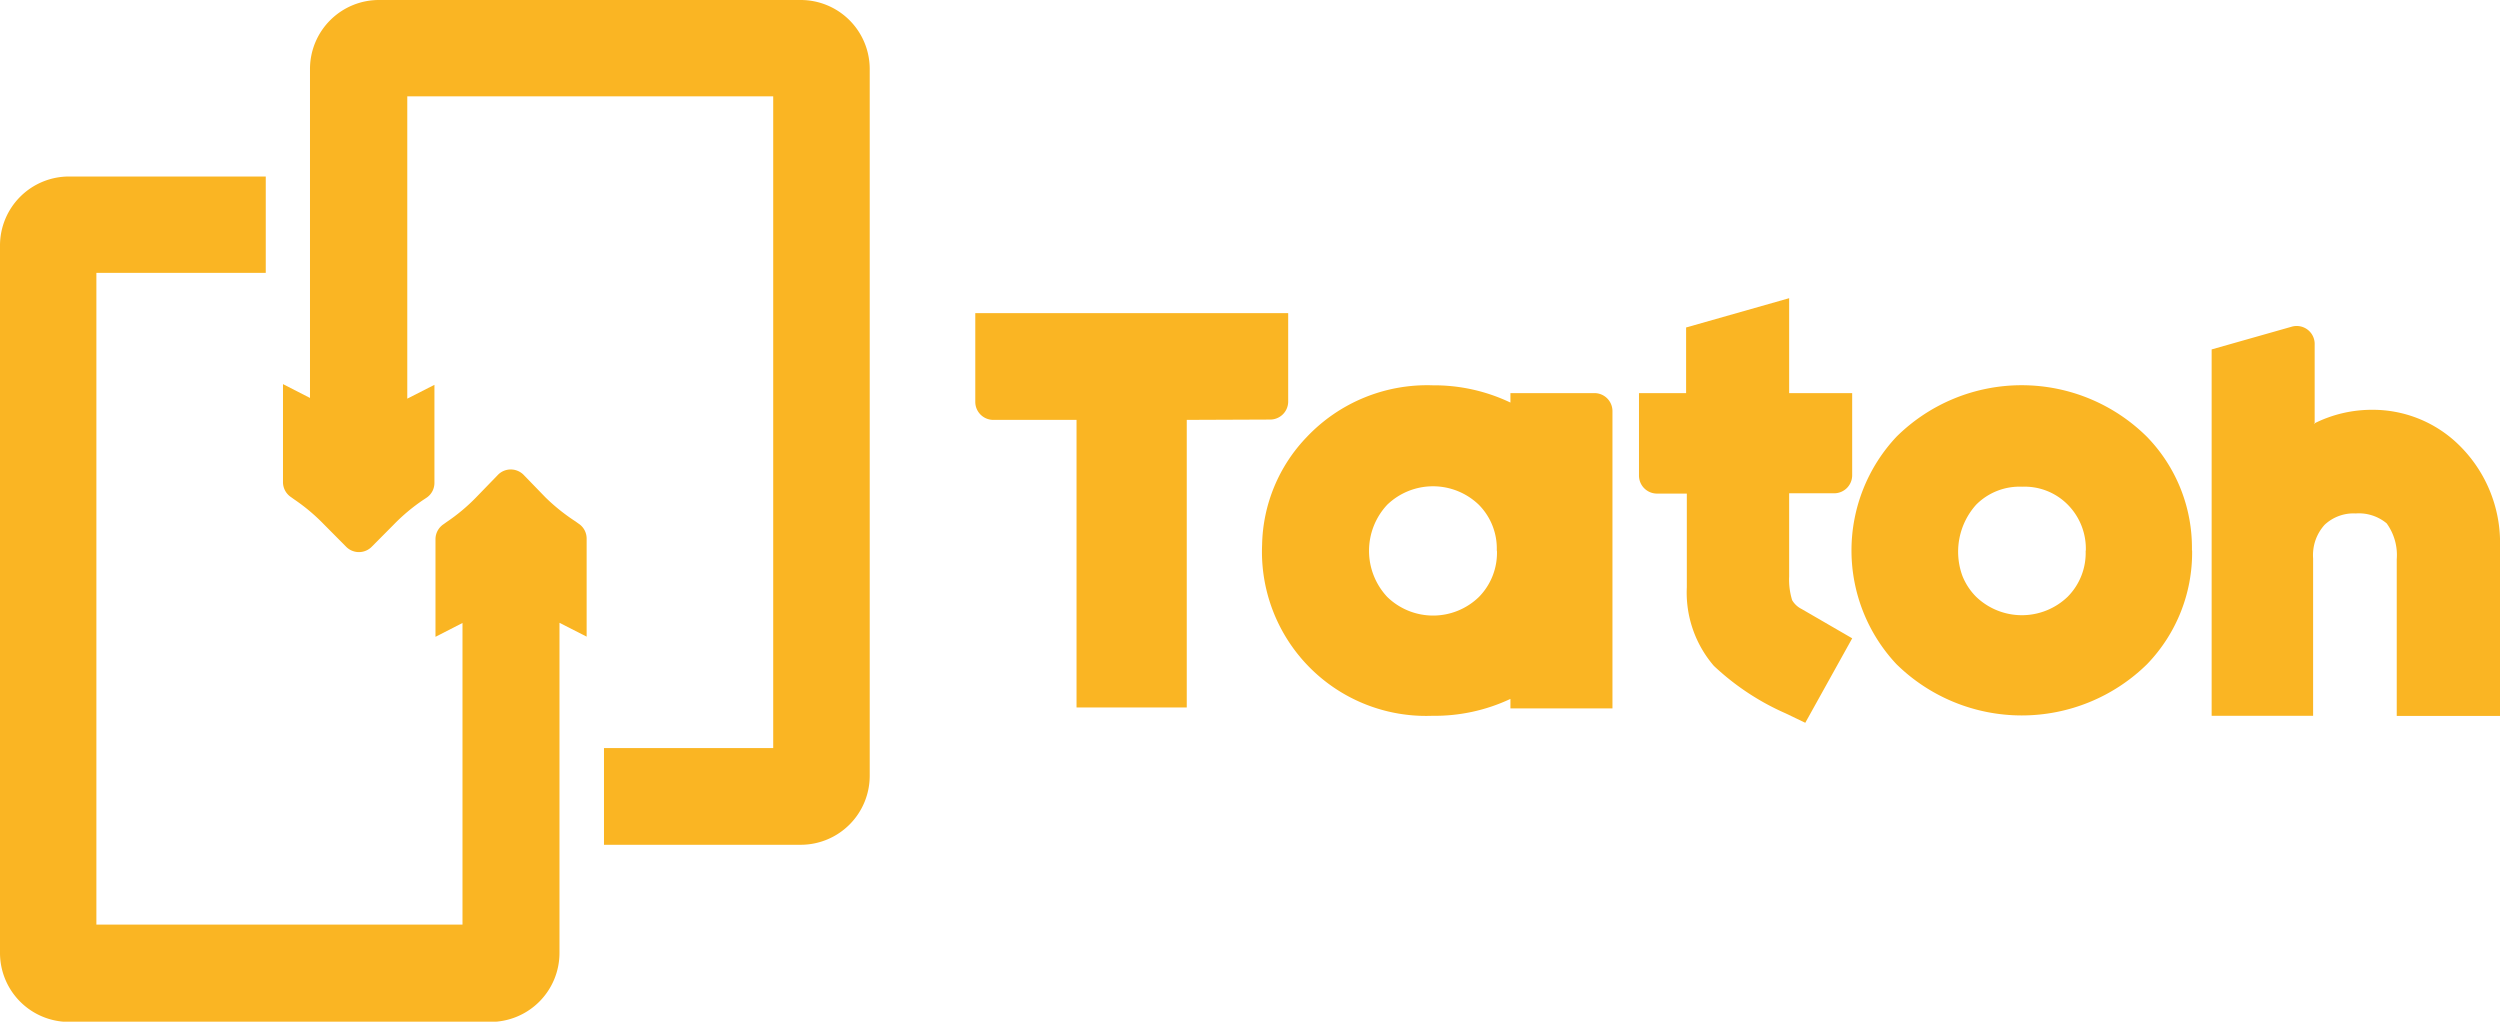 <svg xmlns="http://www.w3.org/2000/svg" id="Camada_1" data-name="Camada 1" viewBox="0 0 833.09 340.45"><path d="M695.07,183.52a20.87,20.87,0,0,0-6-15.33,20.22,20.22,0,0,0-15.22-6,20.38,20.38,0,0,0-15.33,6,23.45,23.45,0,0,0-4.59,23.68,20.61,20.61,0,0,0,4.59,7,22,22,0,0,0,30.49,0,20.7,20.7,0,0,0,6-15.4Zm35.42,0a53.5,53.5,0,0,1-15,37.8,59.58,59.58,0,0,1-83.53,0,55.4,55.4,0,0,1,0-75.77,59.28,59.28,0,0,1,83.47,0,53,53,0,0,1,15,37.79Z" style="fill:#fab523;fill-rule:evenodd"></path><path d="M771.05,141.18a42.78,42.78,0,0,1,19.6-4.62,41,41,0,0,1,27.44,10.49,45.57,45.57,0,0,1,15,35.27v56.25H798.68V186.4a18,18,0,0,0-3.36-12,14.49,14.49,0,0,0-10.3-3.3,14.07,14.07,0,0,0-10.37,3.78,15.13,15.13,0,0,0-3.08,5.23,15.42,15.42,0,0,0-.76,6v52.41H737V116.44l26.6-7.55a6,6,0,0,1,5.42,1,6,6,0,0,1,2.31,5V141.3Z" style="fill:#fab523;fill-rule:evenodd"></path><path d="M561.81,164.48h-9.64a6,6,0,0,1-6-6V131h15.7V109.13l34.34-9.76V131h21v27.38a6,6,0,0,1-6,6h-15v27.73a23.21,23.21,0,0,0,1,7.9,7.56,7.56,0,0,0,3.17,2.94l16.84,9.76-15.64,28.15-6.47-3.11a84.36,84.36,0,0,1-24-15.87,37.45,37.45,0,0,1-9-26.18v-31.2Z" style="fill:#fab523;fill-rule:evenodd"></path><path d="M498.78,183.52a20.72,20.72,0,0,0-6-15.33,22,22,0,0,0-30.5,0,22.48,22.48,0,0,0,0,30.73,21.91,21.91,0,0,0,30.56,0,21,21,0,0,0,6-15.4ZM503.33,131h28a6,6,0,0,1,6,6v99.07h-34v-3.17a59.27,59.27,0,0,1-26.07,5.63,54.69,54.69,0,0,1-56.68-57,53.23,53.23,0,0,1,14.92-35.94,55.21,55.21,0,0,1,41.94-17.19,59.11,59.11,0,0,1,25.89,5.75Z" style="fill:#fab523;fill-rule:evenodd"></path><path d="M395.47,139.92v95.83H358.74V139.92H331a6,6,0,0,1-6-6V104.34H429.27v29.47a6,6,0,0,1-6,6Z" style="fill:#fab523;fill-rule:evenodd"></path><path d="M32.12,90.92V308.11h122V207.6l-9,4.61V179.69a6,6,0,0,1,2.69-5l1-.72a61.79,61.79,0,0,0,9.83-8.21l7.19-7.42a6,6,0,0,1,4.37-1.9,6,6,0,0,1,2.39.5,5.9,5.9,0,0,1,2,1.4l7.19,7.42a64.55,64.55,0,0,0,10,8l1,.72a5.92,5.92,0,0,1,2,2.17,6.06,6.06,0,0,1,.71,2.86v32.64l-9.05-4.61v110a23,23,0,0,1-23,23H23a23,23,0,0,1-23-23V81.82a23,23,0,0,1,23-23H88.56v32.1Zm103.6,41.93,9.05-4.61v32.64a6.06,6.06,0,0,1-.71,2.86,5.93,5.93,0,0,1-2,2.17l-1,.66a62.53,62.53,0,0,0-9.88,8.27l-7.2,7.25a6,6,0,0,1-8.74,0l-7.43-7.49A62.68,62.68,0,0,0,98,166.39l-1-.72a6,6,0,0,1-2.7-5V128l9,4.61V23A23,23,0,0,1,126.61,0H266.82a23,23,0,0,1,23,23V258.39a23,23,0,0,1-23,23.12H201.27V249.29h56.39V32.11H135.72V132.85Z" style="fill:#fab523;fill-rule:evenodd"></path></svg>